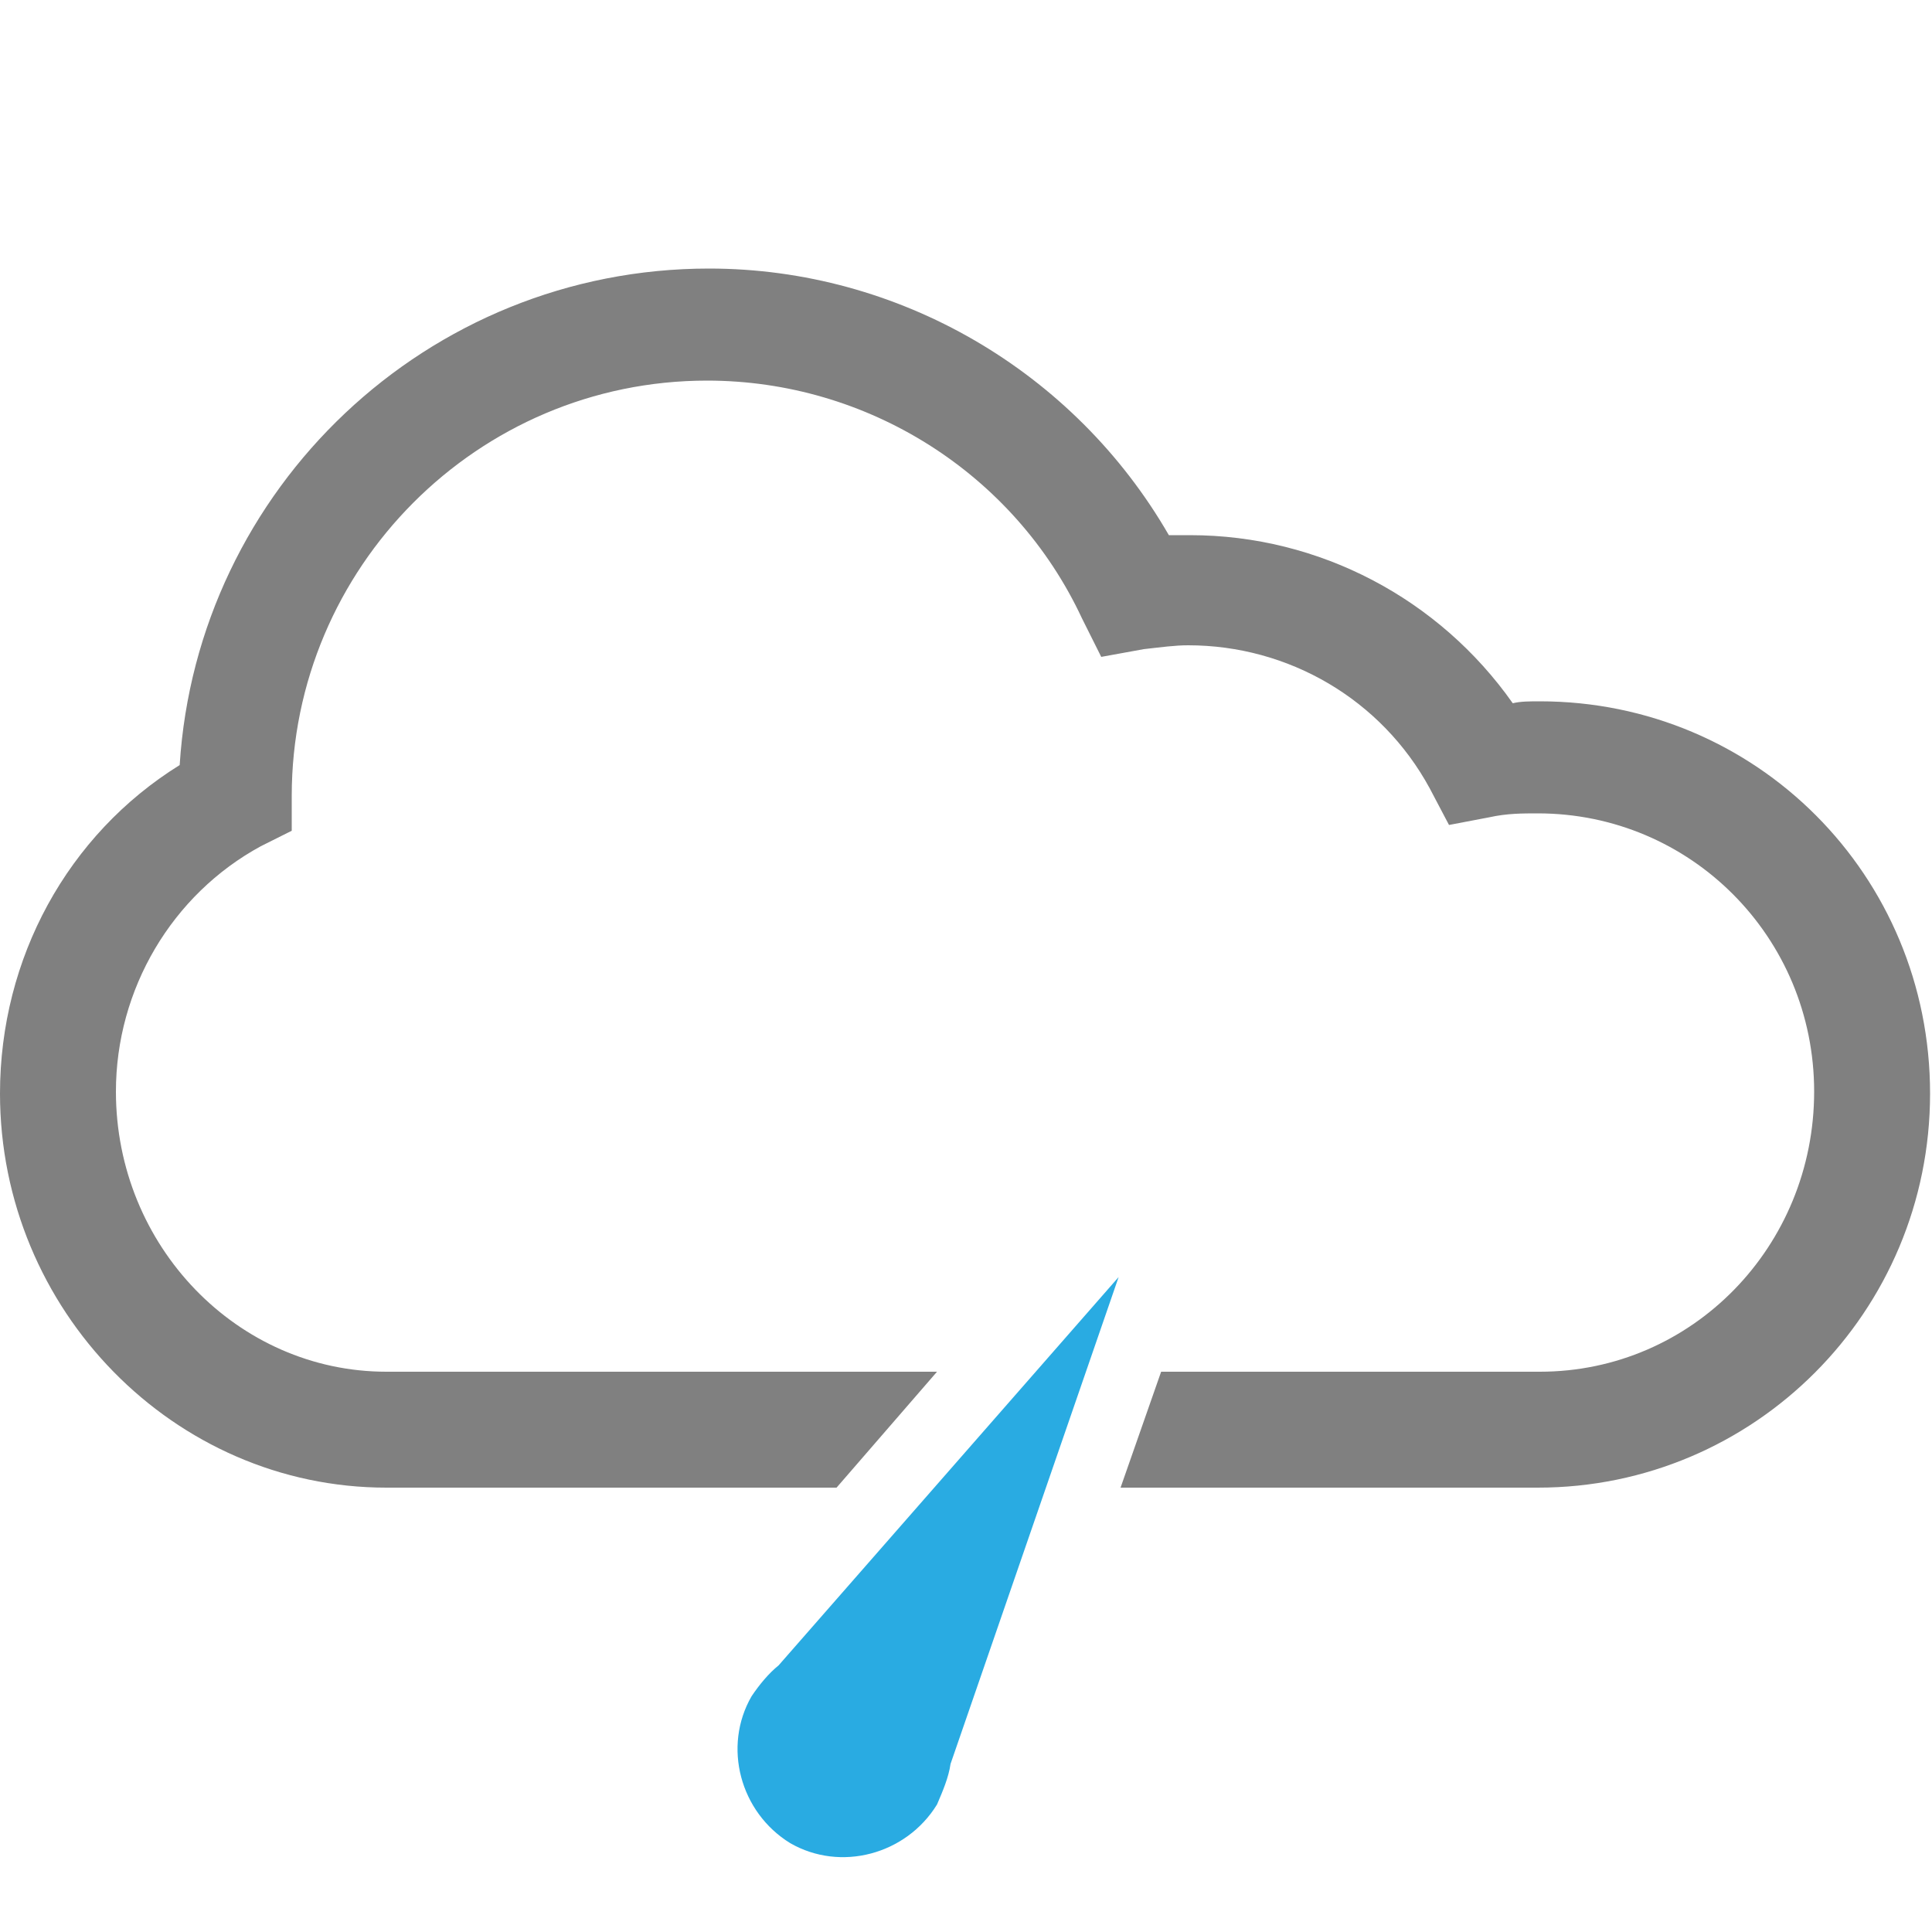 <?xml version="1.0" encoding="utf-8"?>
<!-- Generator: Adobe Illustrator 18.1.1, SVG Export Plug-In . SVG Version: 6.00 Build 0)  -->
<svg version="1.1" id="Layer_1" xmlns="http://www.w3.org/2000/svg" xmlns:xlink="http://www.w3.org/1999/xlink" x="0px" y="0px"
	 viewBox="0 0 100 100" enable-background="new 0 0 100 100" xml:space="preserve">
<path fill="#29ABE2" d="M49.2,91.3l8.7-25.2L40.3,86.2c-0.5,0.4-1,1-1.4,1.6c-1.5,2.6-0.6,6,2,7.6c2.6,1.5,6,0.6,7.6-2
	C48.8,92.7,49.1,92,49.2,91.3z"/>
<path fill="#808080" d="M79.7,36.3c-0.5,0-1,0-1.4,0.1c-3.8-5.4-10-8.7-16.7-8.7c-0.4,0-0.7,0-1.1,0c-4.9-8.5-14-13.8-23.8-13.8
	c-14.6,0-26.5,11.4-27.4,25.7C3.5,43.2,0,49.6,0,56.6C0,67.8,9,77,20,77l23.3,0l5.2-6l-26.2,0L20,71c-7.7,0-14-6.5-14-14.5
	c0-5.3,2.9-10.2,7.5-12.7l1.6-0.8l0-1.8c0-11.8,9.6-21.5,21.5-21.5c8.3,0,15.9,4.8,19.4,12.3l1,2l2.2-0.4c0.9-0.1,1.6-0.2,2.3-0.2
	c5.2,0,10,2.8,12.5,7.4l1,1.9l2.1-0.4c0.9-0.2,1.7-0.2,2.5-0.2c7.9,0,14.3,6.4,14.3,14.4S87.6,71,79.7,71H60.1l-2.1,6h19.3l2.3,0
	c11.2,0,20.3-9.1,20.3-20.4S90.9,36.3,79.7,36.3z"/>
</svg>

